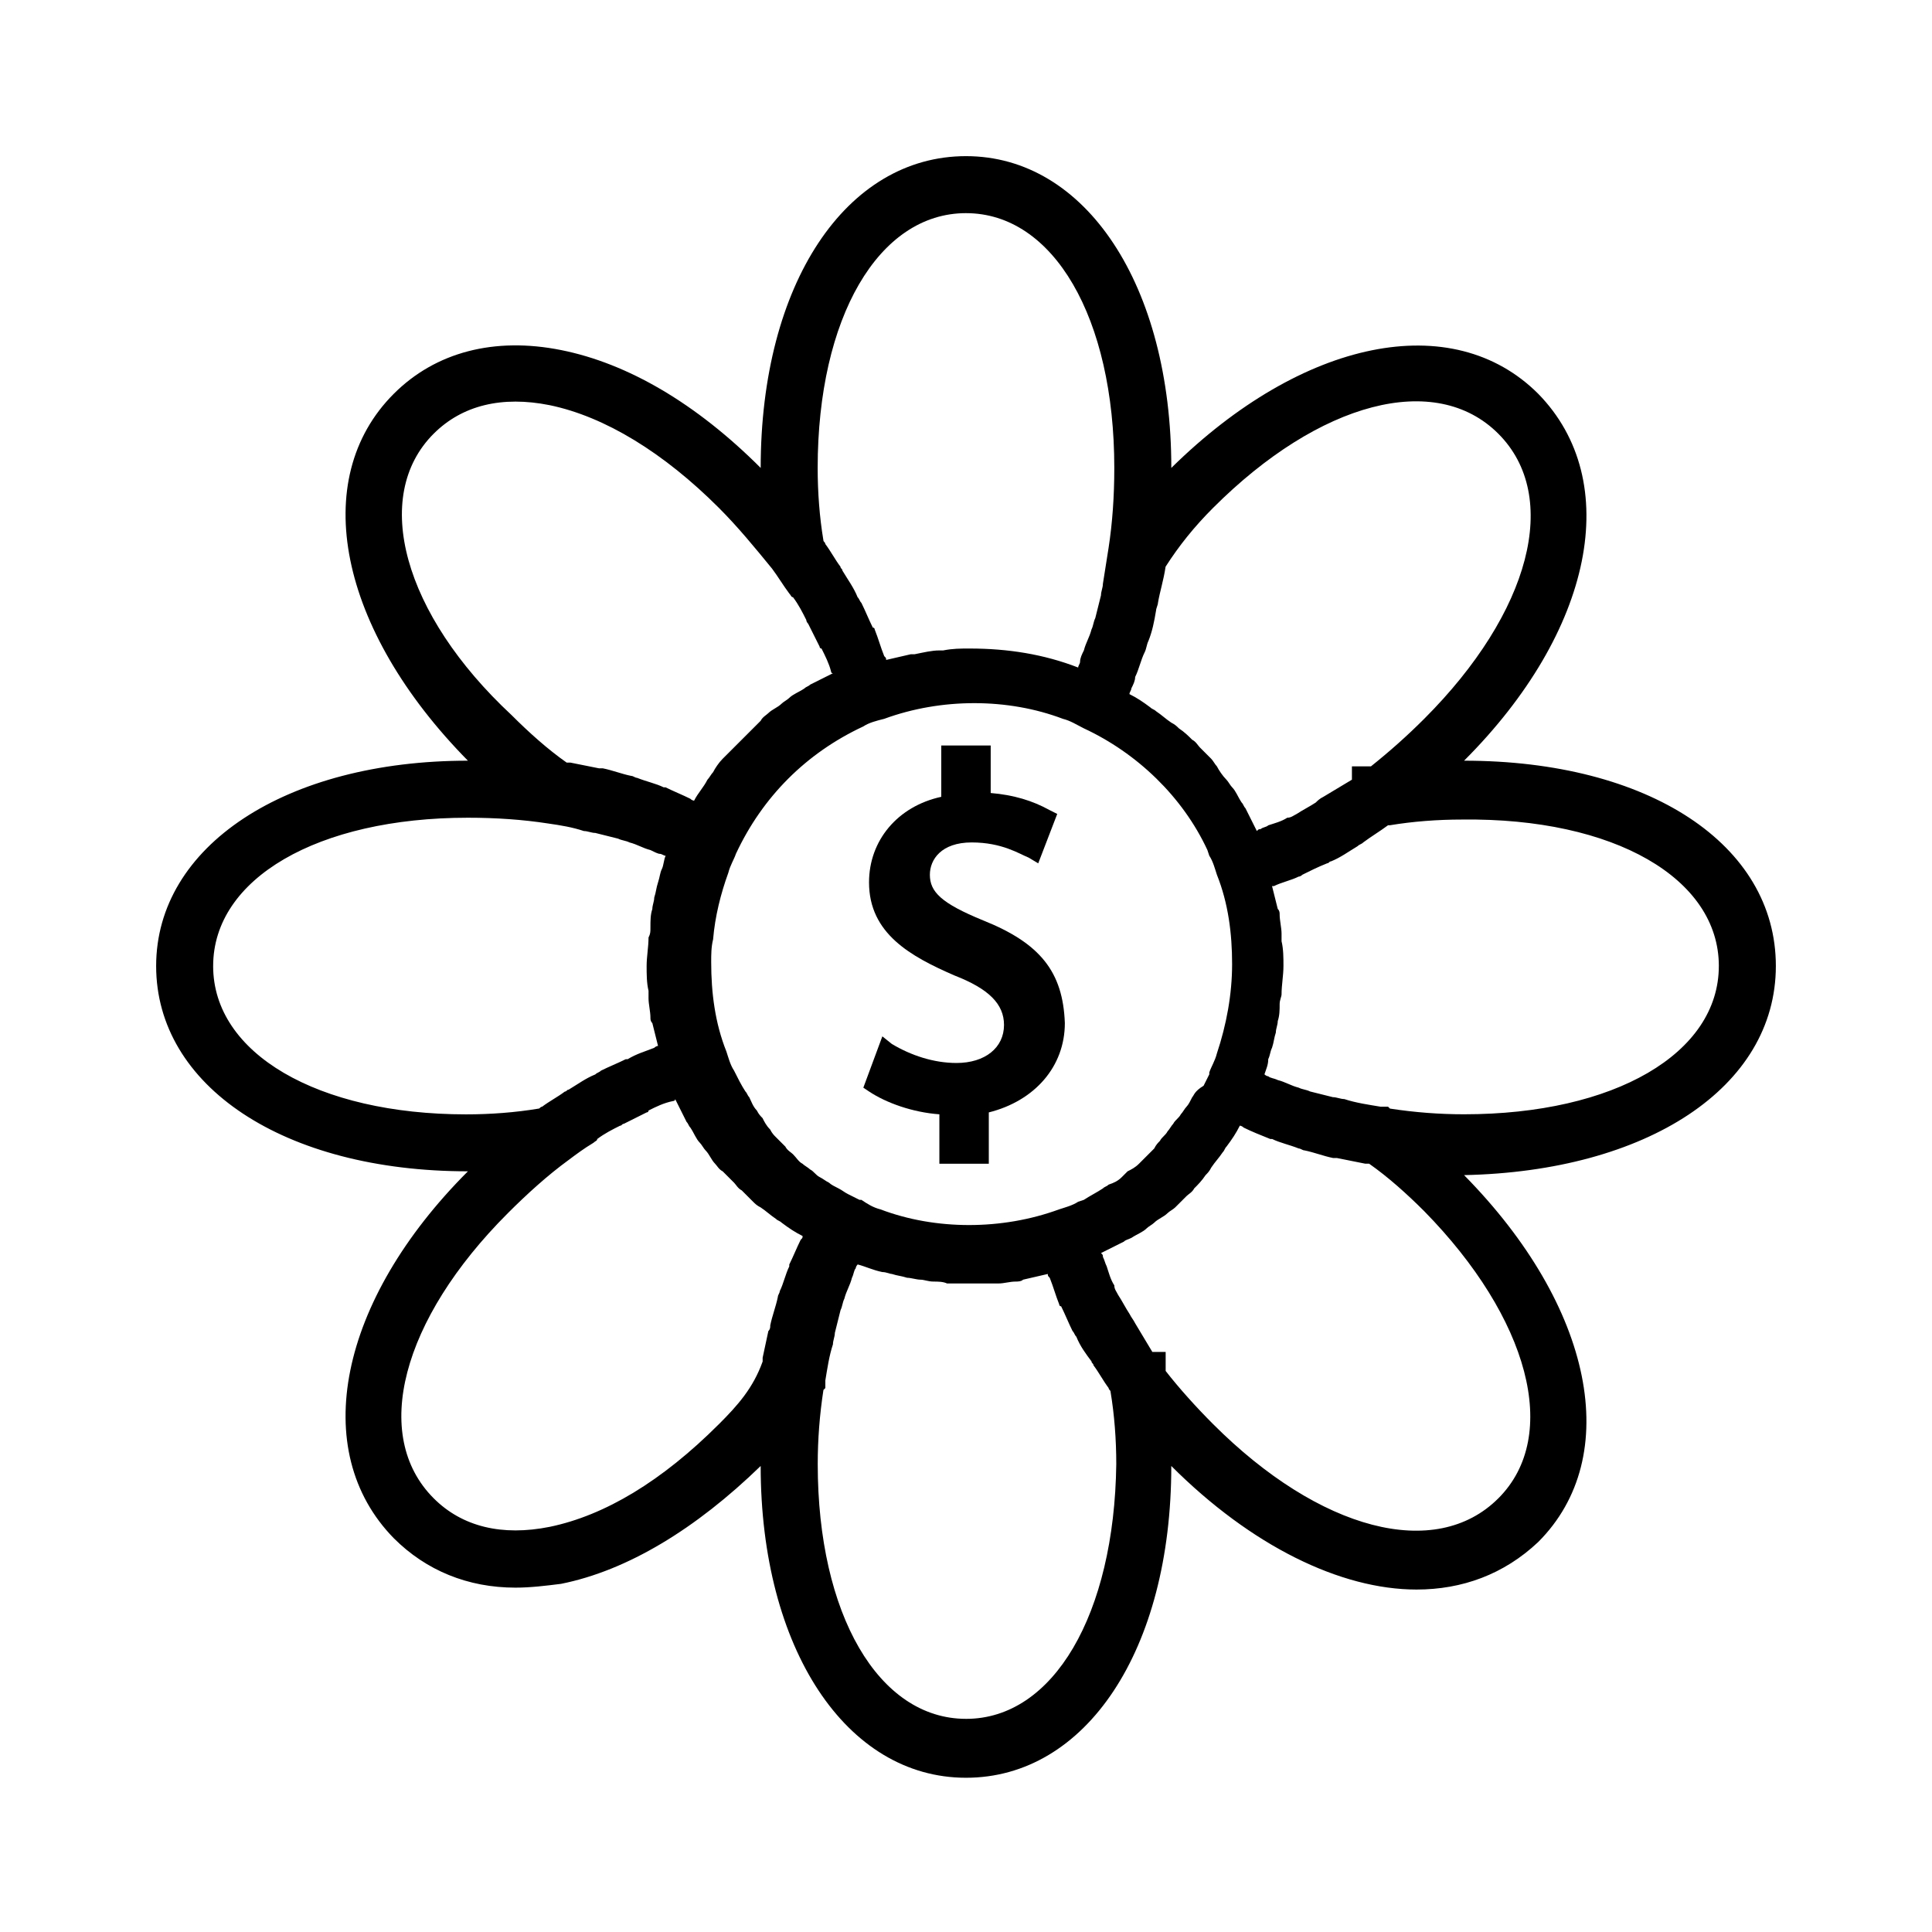 <?xml version="1.0" encoding="UTF-8"?>
<!-- Uploaded to: ICON Repo, www.iconrepo.com, Generator: ICON Repo Mixer Tools -->
<svg fill="#000000" width="800px" height="800px" version="1.1" viewBox="144 144 512 512" xmlns="http://www.w3.org/2000/svg">
 <g>
  <path d="m614.62 400c0-32.242-33.754-54.41-82.625-54.41 34.258-34.258 42.32-74.059 19.648-97.234-22.672-22.672-62.473-14.609-97.234 19.648 0-48.367-22.672-82.625-54.41-82.625s-54.41 33.754-54.41 82.625c-17.129-17.129-35.266-27.711-52.898-31.234-17.633-3.527-33.25 0.504-44.336 11.586-22.672 22.672-14.609 62.473 19.648 97.234-48.367 0-82.625 22.672-82.625 54.41s33.754 54.41 82.625 54.41c-34.258 34.258-42.32 74.059-19.648 97.234 8.566 8.566 19.648 13.098 32.242 13.098 4.031 0 8.062-0.504 12.09-1.008 17.633-3.527 35.77-14.609 52.898-31.234 0 48.367 22.672 82.625 54.41 82.625 31.738 0 54.41-33.754 54.41-82.625 21.16 21.16 44.84 32.746 64.992 32.746 12.09 0 23.176-4.031 32.242-12.594 22.672-22.672 14.609-62.473-19.648-97.234 48.371-1.008 82.629-23.176 82.629-55.418zm-15.113 0c0 23.176-27.711 39.297-67.512 39.297-6.551 0-13.098-0.504-19.648-1.512l-0.504-0.504h-2.016c-3.023-0.504-6.551-1.008-9.574-2.016-1.008 0-2.016-0.504-3.023-0.504-2.016-0.504-4.031-1.008-6.047-1.512-1.008-0.504-2.016-0.504-3.023-1.008-2.016-0.504-3.527-1.512-5.543-2.016-1.008-0.504-2.016-0.504-2.519-1.008-0.504 0-1.008-0.504-1.008-0.504 0.504-1.512 1.008-2.519 1.008-4.031 0.504-1.008 0.504-2.016 1.008-3.023 0.504-1.512 0.504-2.519 1.008-4.031 0-1.008 0.504-2.016 0.504-3.023 0.504-1.512 0.504-3.023 0.504-4.535 0-1.008 0.504-2.016 0.504-2.519 0-2.519 0.504-5.039 0.504-7.559 0-2.016 0-4.535-0.504-6.551v-2.016c0-1.512-0.504-3.527-0.504-5.039 0-0.504 0-1.008-0.504-1.512-0.504-2.016-1.008-4.031-1.512-6.047h0.504c2.016-1.008 4.535-1.512 6.551-2.519 0.504 0 1.008-0.504 1.008-0.504 2.016-1.008 4.031-2.016 6.551-3.023 0.504 0 0.504-0.504 1.008-0.504 2.519-1.008 4.535-2.519 7.055-4.031 0.504-0.504 1.008-0.504 1.512-1.008 2.016-1.512 4.535-3.023 6.551-4.535h0.504c6.047-1.008 12.594-1.512 19.145-1.512 40.305-0.488 68.016 15.633 68.016 38.809zm-139.55 34.762c-0.504 1.008-1.008 2.016-1.512 2.519s-1.008 1.512-1.512 2.016c-0.504 1.008-1.512 1.512-2.016 2.519-0.504 0.504-1.008 1.512-1.512 2.016-0.504 1.008-1.512 1.512-2.016 2.519-0.504 0.504-1.008 1.008-1.512 2.016-1.008 1.008-1.512 1.512-2.519 2.519-0.504 0.504-1.008 1.008-1.512 1.512-1.008 1.008-2.016 1.512-3.023 2.016-0.504 0.504-1.008 1.008-1.512 1.512-1.008 1.008-2.016 1.512-3.527 2.016-0.504 0.504-1.008 0.504-1.512 1.008-1.512 1.008-3.527 2.016-5.039 3.023l-1.512 0.504c-1.512 1.008-3.527 1.512-5.039 2.016-15.113 5.543-32.746 5.543-47.359 0-2.016-0.504-3.527-1.512-5.039-2.519h-0.504c-1.008-0.504-2.016-1.008-3.023-1.512-1.008-0.504-1.512-1.008-2.519-1.512-1.008-0.504-2.016-1.008-2.519-1.512-1.008-0.504-1.512-1.008-2.519-1.512-1.008-0.504-1.512-1.512-2.519-2.016-0.504-0.504-1.512-1.008-2.016-1.512-1.008-0.504-1.512-1.512-2.519-2.519-0.504-0.504-1.512-1.008-2.016-2.016l-2.519-2.519c-0.504-0.504-1.008-1.008-1.512-2.016-1.008-1.008-1.512-2.016-2.016-3.023-0.504-0.504-1.008-1.008-1.512-2.016-1.008-1.008-1.512-2.519-2.016-3.527-0.504-0.504-0.504-1.008-1.008-1.512-1.008-1.512-2.016-3.527-3.023-5.543-1.008-1.512-1.512-3.527-2.016-5.039-3.023-7.559-4.031-15.617-4.031-23.68 0-2.016 0-4.031 0.504-6.047 0.504-6.047 2.016-12.09 4.031-17.633 0.504-2.016 1.512-3.527 2.016-5.039 7.055-15.113 18.641-26.703 33.754-33.754 1.512-1.008 3.527-1.512 5.543-2.016 15.113-5.543 32.746-5.543 47.359 0 2.016 0.504 3.527 1.512 5.543 2.519 14.105 6.551 26.199 18.137 32.746 32.242l0.504 1.512c1.008 1.512 1.512 3.527 2.016 5.039 3.023 7.559 4.031 15.617 4.031 23.68s-1.512 16.121-4.031 23.68c-0.504 2.016-1.512 3.527-2.016 5.039v0.504c-0.504 1.008-1.008 2.016-1.512 3.023-2.504 1.512-2.504 2.519-3.008 3.023zm5.539-156.18c28.215-28.215 58.945-36.273 75.57-19.648s8.566 47.359-19.648 75.57c-4.535 4.535-9.07 8.566-14.105 12.594h-5.039v3.527c-2.519 1.512-5.039 3.023-7.559 4.535-1.008 0.504-1.512 1.008-2.016 1.512-1.512 1.008-3.527 2.016-5.039 3.023-1.008 0.504-1.512 1.008-2.519 1.008-1.512 1.008-3.527 1.512-5.039 2.016-0.504 0.504-1.512 0.504-2.016 1.008-0.504 0-0.504 0-1.008 0.504-1.008-2.016-2.016-4.031-3.023-6.047-0.504-0.504-0.504-1.008-1.008-1.512-1.008-1.512-1.512-3.023-2.519-4.031-0.504-0.504-1.008-1.512-1.512-2.016-1.008-1.008-2.016-2.519-2.519-3.527-0.504-0.504-1.008-1.512-1.512-2.016-1.008-1.008-2.016-2.016-3.023-3.023-0.504-0.504-1.008-1.512-2.016-2.016-1.008-1.008-2.016-2.016-3.527-3.023-0.504-0.504-1.008-1.008-2.016-1.512-1.512-1.008-2.519-2.016-4.031-3.023-0.504-0.504-1.008-0.504-1.512-1.008-2.016-1.512-3.527-2.519-5.543-3.527 0-0.504 0.504-1.008 0.504-1.512 0.504-1.008 1.008-2.016 1.008-3.023 1.008-2.016 1.512-4.535 2.519-6.551 0.504-1.008 0.504-2.016 1.008-3.023 1.008-2.519 1.512-5.039 2.016-8.062 0-0.504 0.504-1.512 0.504-2.016 0.504-3.023 1.512-6.047 2.016-9.574 3.539-5.531 7.57-10.57 12.605-15.605zm-65.492-78.094c23.176 0 39.297 27.711 39.297 67.512 0 7.559-0.504 14.609-1.512 21.16-0.504 3.023-1.008 6.551-1.512 9.574 0 1.008-0.504 2.016-0.504 3.023-0.504 2.016-1.008 4.031-1.512 6.047-0.504 1.008-0.504 2.016-1.008 3.023-0.504 2.016-1.512 3.527-2.016 5.543-0.504 1.008-1.008 2.016-1.008 3.023 0 0.504-0.504 1.008-0.504 1.512-9.07-3.527-18.641-5.039-28.719-5.039-2.519 0-4.535 0-7.055 0.504h-1.008c-2.016 0-4.031 0.504-6.551 1.008h-1.008c-2.016 0.504-4.535 1.008-6.551 1.512 0-0.504 0-0.504-0.504-1.008-1.008-2.519-1.512-4.535-2.519-7.055 0 0 0-0.504-0.504-0.504-1.008-2.016-2.016-4.535-3.023-6.551-0.504-0.504-0.504-1.008-1.008-1.512-1.008-2.519-2.519-4.535-4.031-7.055 0-0.504-0.504-0.504-0.504-1.008-1.512-2.016-2.519-4.031-4.031-6.047 0-0.504-0.504-0.504-0.504-1.008-1.008-6.047-1.512-12.594-1.512-19.145 0.012-39.801 16.133-67.512 39.309-67.512zm-141.07 58.445c7.559-7.559 18.137-10.078 30.73-7.559 14.609 3.023 30.23 12.594 44.84 27.207 5.039 5.039 9.574 10.578 14.105 16.121 1.512 2.016 3.023 4.535 4.535 6.551 0.504 0.504 0.504 1.008 1.008 1.008 1.512 2.016 2.519 4.031 3.527 6.047 0 0.504 0.504 1.008 0.504 1.008 1.008 2.016 2.016 4.031 3.023 6.047 0 0 0 0.504 0.504 0.504 1.008 2.016 2.016 4.031 2.519 6.047 0 0 0 0.504 0.504 0.504-2.016 1.008-4.031 2.016-6.047 3.023-0.504 0.504-1.008 0.504-1.512 1.008-1.512 1.008-3.023 1.512-4.031 2.519-0.504 0.504-1.512 1.008-2.016 1.512-1.008 1.008-2.519 1.512-3.527 2.519-0.504 0.504-1.512 1.008-2.016 2.016-1.008 1.008-2.016 2.016-3.023 3.023-0.504 0.504-1.512 1.512-2.016 2.016-1.008 1.008-2.016 2.016-3.023 3.023-0.504 0.504-1.512 1.512-2.016 2.016-1.008 1.008-2.016 2.519-2.519 3.527-0.504 0.504-1.008 1.512-1.512 2.016-1.008 2.016-2.519 3.527-3.527 5.543 0 0-0.504 0-1.008-0.504-2.016-1.008-4.535-2.016-6.551-3.023h-0.504c-2.016-1.008-4.535-1.512-7.055-2.519-0.504 0-1.008-0.504-1.512-0.504-2.519-0.504-5.039-1.512-7.559-2.016h-1.008c-2.519-0.504-5.039-1.008-7.559-1.512h-1.008c-5.039-3.527-10.078-8.062-14.609-12.594-28.707-26.715-37.273-57.949-20.645-74.574zm-58.445 141.07c0-23.176 27.711-39.297 67.512-39.297 7.559 0 14.609 0.504 21.16 1.512 3.527 0.504 6.551 1.008 9.574 2.016 1.008 0 2.016 0.504 3.023 0.504 2.016 0.504 4.031 1.008 6.047 1.512 1.008 0.504 2.016 0.504 3.023 1.008 2.016 0.504 3.527 1.512 5.543 2.016 1.008 0.504 2.016 1.008 2.519 1.008s1.008 0.504 1.512 0.504c-0.504 1.008-0.504 2.519-1.008 3.527-0.504 1.008-0.504 2.016-1.008 3.527-0.504 1.512-0.504 2.519-1.008 4.031 0 1.008-0.504 2.016-0.504 3.023-0.504 1.512-0.504 3.023-0.504 5.039 0 1.008 0 1.512-0.504 2.519 0 2.519-0.504 5.039-0.504 7.559 0 2.016 0 4.535 0.504 6.551v2.016c0 1.512 0.504 3.527 0.504 5.039 0 0.504 0 1.008 0.504 1.512 0.504 2.016 1.008 4.031 1.512 6.047 0 0-0.504 0-1.008 0.504-2.519 1.008-4.535 1.512-7.055 3.023h-0.504c-2.016 1.008-4.535 2.016-6.551 3.023-0.504 0.504-1.008 0.504-1.512 1.008-2.519 1.008-4.535 2.519-7.055 4.031-0.504 0-0.504 0.504-1.008 0.504-2.016 1.512-4.031 2.519-6.047 4.031-0.504 0-0.504 0.504-1.008 0.504-6.047 1.008-12.594 1.512-19.145 1.512-39.297-0.016-67.008-16.141-67.008-39.312zm134.02 121.42c-15.113 15.113-30.23 24.184-44.84 27.207-12.594 2.519-23.176 0-30.73-7.559-16.625-16.625-8.566-47.359 19.648-75.57 5.039-5.039 10.578-10.078 16.121-14.105 2.016-1.512 4.031-3.023 6.551-4.535 0.504-0.504 1.008-0.504 1.008-1.008 2.016-1.512 4.031-2.519 6.047-3.527 0.504 0 0.504-0.504 1.008-0.504 2.016-1.008 4.031-2.016 6.047-3.023 0 0 0.504 0 0.504-0.504 2.016-1.008 4.031-2.016 6.551-2.519 0 0 0.504 0 0.504-0.504 1.008 2.016 2.016 4.031 3.023 6.047 0.504 0.504 0.504 1.008 1.008 1.512 1.008 1.512 1.512 3.023 2.519 4.031 0.504 0.504 1.008 1.512 1.512 2.016 1.008 1.008 1.512 2.519 2.519 3.527 0.504 0.504 1.008 1.512 2.016 2.016 1.008 1.008 2.016 2.016 3.023 3.023 0.504 0.504 1.008 1.512 2.016 2.016 1.008 1.008 2.016 2.016 3.023 3.023 0.504 0.504 1.008 1.008 2.016 1.512 1.512 1.008 2.519 2.016 4.031 3.023 0.504 0.504 1.008 0.504 1.512 1.008 2.016 1.512 3.527 2.519 5.543 3.527 0 0.504 0 0.504-0.504 1.008-1.008 2.016-2.016 4.535-3.023 6.551v0.504c-1.008 2.016-1.512 4.535-2.519 6.551 0 0.504-0.504 1.008-0.504 1.512-0.504 2.519-1.512 5.039-2.016 7.559 0 0.504 0 1.008-0.504 1.512-0.504 2.519-1.008 4.535-1.512 7.055v1.008c-2.531 7.039-6.559 11.574-11.598 16.613zm65.496 78.09c-23.176 0-39.297-27.711-39.297-67.512 0-6.551 0.504-13.098 1.512-19.648l0.504-0.504v-2.016c0.504-3.023 1.008-6.551 2.016-9.574 0-1.008 0.504-2.016 0.504-3.023 0.504-2.016 1.008-4.031 1.512-6.047 0.504-1.008 0.504-2.016 1.008-3.023 0.504-2.016 1.512-3.527 2.016-5.543 0.504-1.008 0.504-2.016 1.008-2.519 0-0.504 0.504-1.008 0.504-1.008 2.016 0.504 4.031 1.512 6.551 2.016 1.008 0 2.016 0.504 2.519 0.504 1.512 0.504 2.519 0.504 4.031 1.008 1.008 0 2.519 0.504 3.527 0.504 1.008 0 2.016 0.504 3.527 0.504 1.008 0 2.519 0 3.527 0.504h3.527 2.016 1.512 3.527 3.023c1.512 0 3.023-0.504 4.535-0.504 0.504 0 1.512 0 2.016-0.504 2.016-0.504 4.535-1.008 6.551-1.512 0 0.504 0 0.504 0.504 1.008 1.008 2.519 1.512 4.535 2.519 7.055 0 0 0 0.504 0.504 0.504 1.008 2.016 2.016 4.535 3.023 6.551 0.504 0.504 0.504 1.008 1.008 1.512 1.008 2.519 2.519 4.535 4.031 6.551 0 0.504 0.504 0.504 0.504 1.008 1.512 2.016 2.519 4.031 4.031 6.047 0 0.504 0.504 0.504 0.504 1.008 1.008 6.047 1.512 12.594 1.512 19.145-0.52 39.801-16.645 67.512-39.816 67.512zm141.07-58.441c-16.625 16.625-47.359 8.566-75.57-19.648-4.535-4.535-9.07-9.574-12.594-14.105v-5.039h-3.527c-1.512-2.519-3.023-5.039-4.535-7.559-0.504-1.008-1.008-1.512-1.512-2.519-1.008-1.512-2.016-3.527-3.023-5.039-0.504-1.008-1.008-1.512-1.008-2.519-1.008-1.512-1.512-3.527-2.016-5.039-0.504-1.008-0.504-1.512-1.008-2.519 0-0.504 0-0.504-0.504-1.008 2.016-1.008 4.031-2.016 6.047-3.023 0.504-0.504 1.008-0.504 2.016-1.008 1.512-1.008 3.023-1.512 4.031-2.519 0.504-0.504 1.512-1.008 2.016-1.512 1.008-1.008 2.519-1.512 3.527-2.519 0.504-0.504 1.512-1.008 2.016-1.512 1.008-1.008 2.016-2.016 3.023-3.023 0.504-0.504 1.512-1.008 2.016-2.016 1.008-1.008 2.016-2.016 3.023-3.527 0.504-0.504 1.008-1.008 1.512-2.016 1.008-1.512 2.016-2.519 3.023-4.031 0.504-0.504 0.504-1.008 1.008-1.512 1.512-2.016 2.519-3.527 3.527-5.543 0 0 0.504 0 1.008 0.504 2.016 1.008 4.535 2.016 7.055 3.023h0.504c2.016 1.008 4.535 1.512 7.055 2.519 0.504 0 1.008 0.504 1.512 0.504 2.519 0.504 5.039 1.512 7.559 2.016h1.008c2.519 0.504 5.039 1.008 7.559 1.512h1.008c5.039 3.527 10.078 8.062 14.609 12.594 27.695 28.223 36.262 59.461 19.637 76.086z"/>
  <path d="m404.53 387.91c-11.082-4.535-14.105-7.559-14.105-12.09 0-4.031 3.023-8.566 11.082-8.566 8.062 0 12.594 3.023 15.113 4.031l2.519 1.512 5.039-13.098-2.016-1.008c-4.535-2.519-9.574-4.031-15.617-4.535v-12.594h-13.098v13.602c-11.586 2.519-19.145 11.586-19.145 22.672 0 13.602 11.082 19.648 22.672 24.688 9.07 3.527 13.098 7.559 13.098 13.098 0 6.047-5.039 10.078-12.594 10.078-6.047 0-12.09-2.016-17.129-5.039l-2.519-2.016-5.039 13.602 1.512 1.008c4.535 3.023 11.586 5.543 18.641 6.047v13.098h13.098v-13.602c12.09-3.023 20.152-12.09 20.152-23.68-0.504-13.602-6.547-21.16-21.664-27.207z"/>
 </g>
</svg>